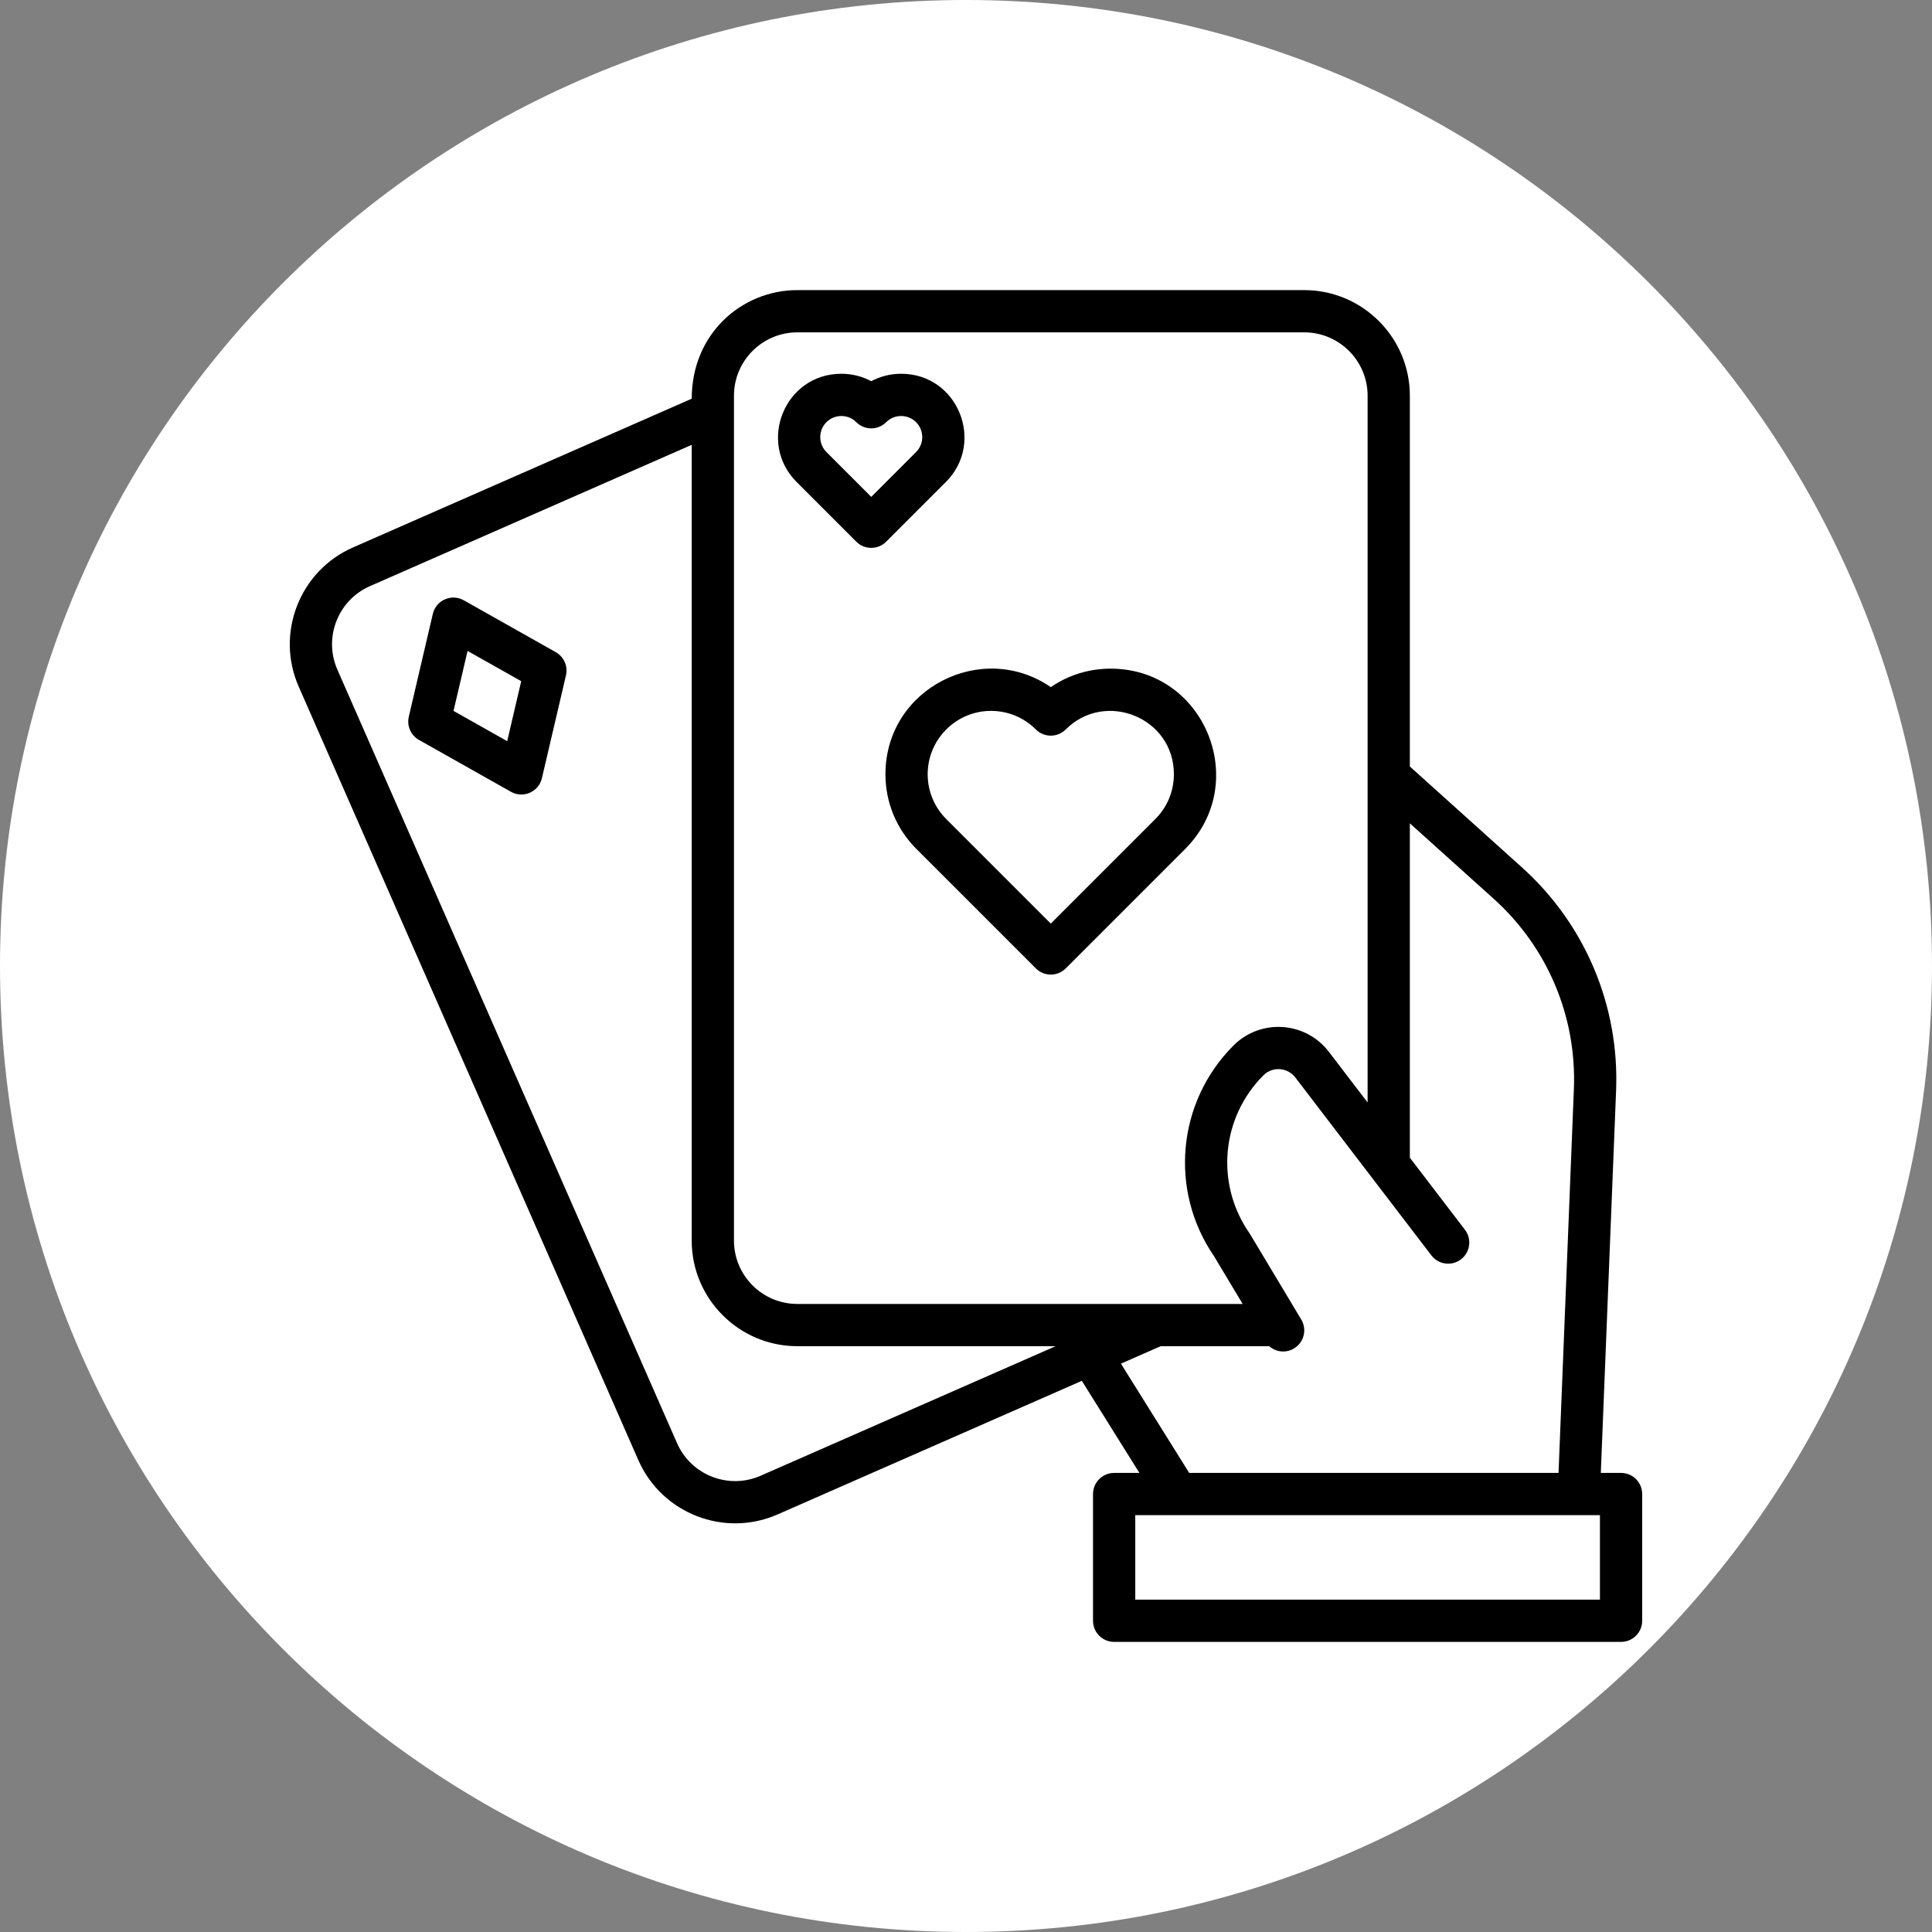 <svg xmlns="http://www.w3.org/2000/svg" width="118" height="118" viewBox="0 0 118 118" fill="none"><rect x="0" y="0" width="118" height="118" fill="#808080" stroke="none"/><path d="M59 118C91.585 118 118 91.585 118 59C118 26.415 91.585 0 59 0C26.415 0 0 26.415 0 59C0 91.585 26.415 118 59 118Z" fill="white"></path><path d="M99.009 89.961H97.772L98.705 66.618C98.913 61.425 96.817 56.453 92.954 52.976L86.109 46.815V24.169C86.109 20.612 83.215 17.719 79.659 17.719H48.698C45.335 17.719 42.248 20.355 42.248 24.351L21.556 33.437C18.299 34.868 16.813 38.681 18.244 41.937L38.991 89.184C40.422 92.44 44.235 93.926 47.491 92.497L66.075 84.336L69.591 89.961H68.048C67.336 89.961 66.758 90.539 66.758 91.251V98.991C66.758 99.704 67.336 100.281 68.048 100.281H99.009C99.722 100.281 100.299 99.704 100.299 98.991V91.251C100.299 90.539 99.722 89.961 99.009 89.961V89.961ZM48.698 20.299H79.659C81.792 20.299 83.529 22.035 83.529 24.169V67.335L81.163 64.242C79.735 62.374 76.993 62.201 75.338 63.855C71.891 67.302 71.394 72.709 74.15 76.725L75.898 79.641C39.574 79.641 53.727 79.641 48.698 79.641C46.564 79.641 44.828 77.905 44.828 75.771C44.828 70.886 44.828 41.886 44.828 24.169C44.828 22.035 46.564 20.299 48.698 20.299V20.299ZM46.454 90.134C44.5 90.992 42.212 90.1 41.353 88.146L20.606 40.9C19.748 38.946 20.639 36.658 22.593 35.8L42.247 27.169V75.771C42.247 79.327 45.141 82.221 48.698 82.221H64.474L46.454 90.134ZM68.462 83.287L70.891 82.221H77.519C77.942 82.593 78.55 82.649 79.032 82.36C79.643 81.993 79.841 81.201 79.475 80.59C76.124 75 76.334 75.347 76.296 75.293C74.223 72.298 74.587 68.255 77.163 65.679C77.726 65.116 78.641 65.191 79.114 65.809L87.424 76.675C87.856 77.241 88.666 77.349 89.232 76.916C89.798 76.484 89.906 75.674 89.473 75.108L86.109 70.709V50.286L91.228 54.894C94.519 57.855 96.304 62.091 96.127 66.515L95.19 89.961H72.633L68.462 83.287ZM97.719 97.701H69.338V92.541H97.719V97.701Z" fill="black"></path><path d="M54.08 47.288C54.08 49.011 54.751 50.631 55.97 51.85L63.267 59.147C63.77 59.65 64.587 59.65 65.091 59.147L72.388 51.85C76.413 47.824 73.595 40.839 67.828 40.839C66.506 40.839 65.245 41.234 64.179 41.968C59.981 39.076 54.08 42.039 54.08 47.288V47.288ZM57.795 44.553C59.306 43.04 61.754 43.04 63.267 44.553C63.77 45.057 64.587 45.057 65.091 44.553C67.503 42.141 71.697 43.822 71.697 47.288C71.697 48.322 71.295 49.294 70.563 50.025L64.179 56.41L57.794 50.025C56.282 48.513 56.28 46.066 57.795 44.553V44.553Z" fill="black"></path><path d="M52.3 33.084C52.804 33.588 53.621 33.588 54.125 33.084L57.774 29.435C60.183 27.026 58.512 22.828 55.037 22.828C54.39 22.828 53.767 22.985 53.213 23.283C52.658 22.985 52.035 22.828 51.388 22.828C47.922 22.828 46.239 27.022 48.651 29.435L52.3 33.084ZM50.476 25.786C50.979 25.283 51.798 25.283 52.3 25.786C52.804 26.29 53.621 26.29 54.125 25.786C54.628 25.283 55.447 25.283 55.95 25.786C56.453 26.289 56.453 27.107 55.95 27.61L53.213 30.347L50.476 27.61C49.973 27.107 49.973 26.289 50.476 25.786V25.786Z" fill="black"></path><path d="M33.944 39.832L28.326 36.664C27.577 36.241 26.632 36.658 26.436 37.493L24.968 43.774C24.837 44.332 25.091 44.91 25.59 45.192L31.208 48.36C31.957 48.782 32.903 48.367 33.098 47.531L34.567 41.25C34.698 40.691 34.444 40.114 33.944 39.832V39.832ZM30.978 45.268L27.7 43.42L28.557 39.756L31.834 41.604L30.978 45.268Z" fill="black"></path></svg>